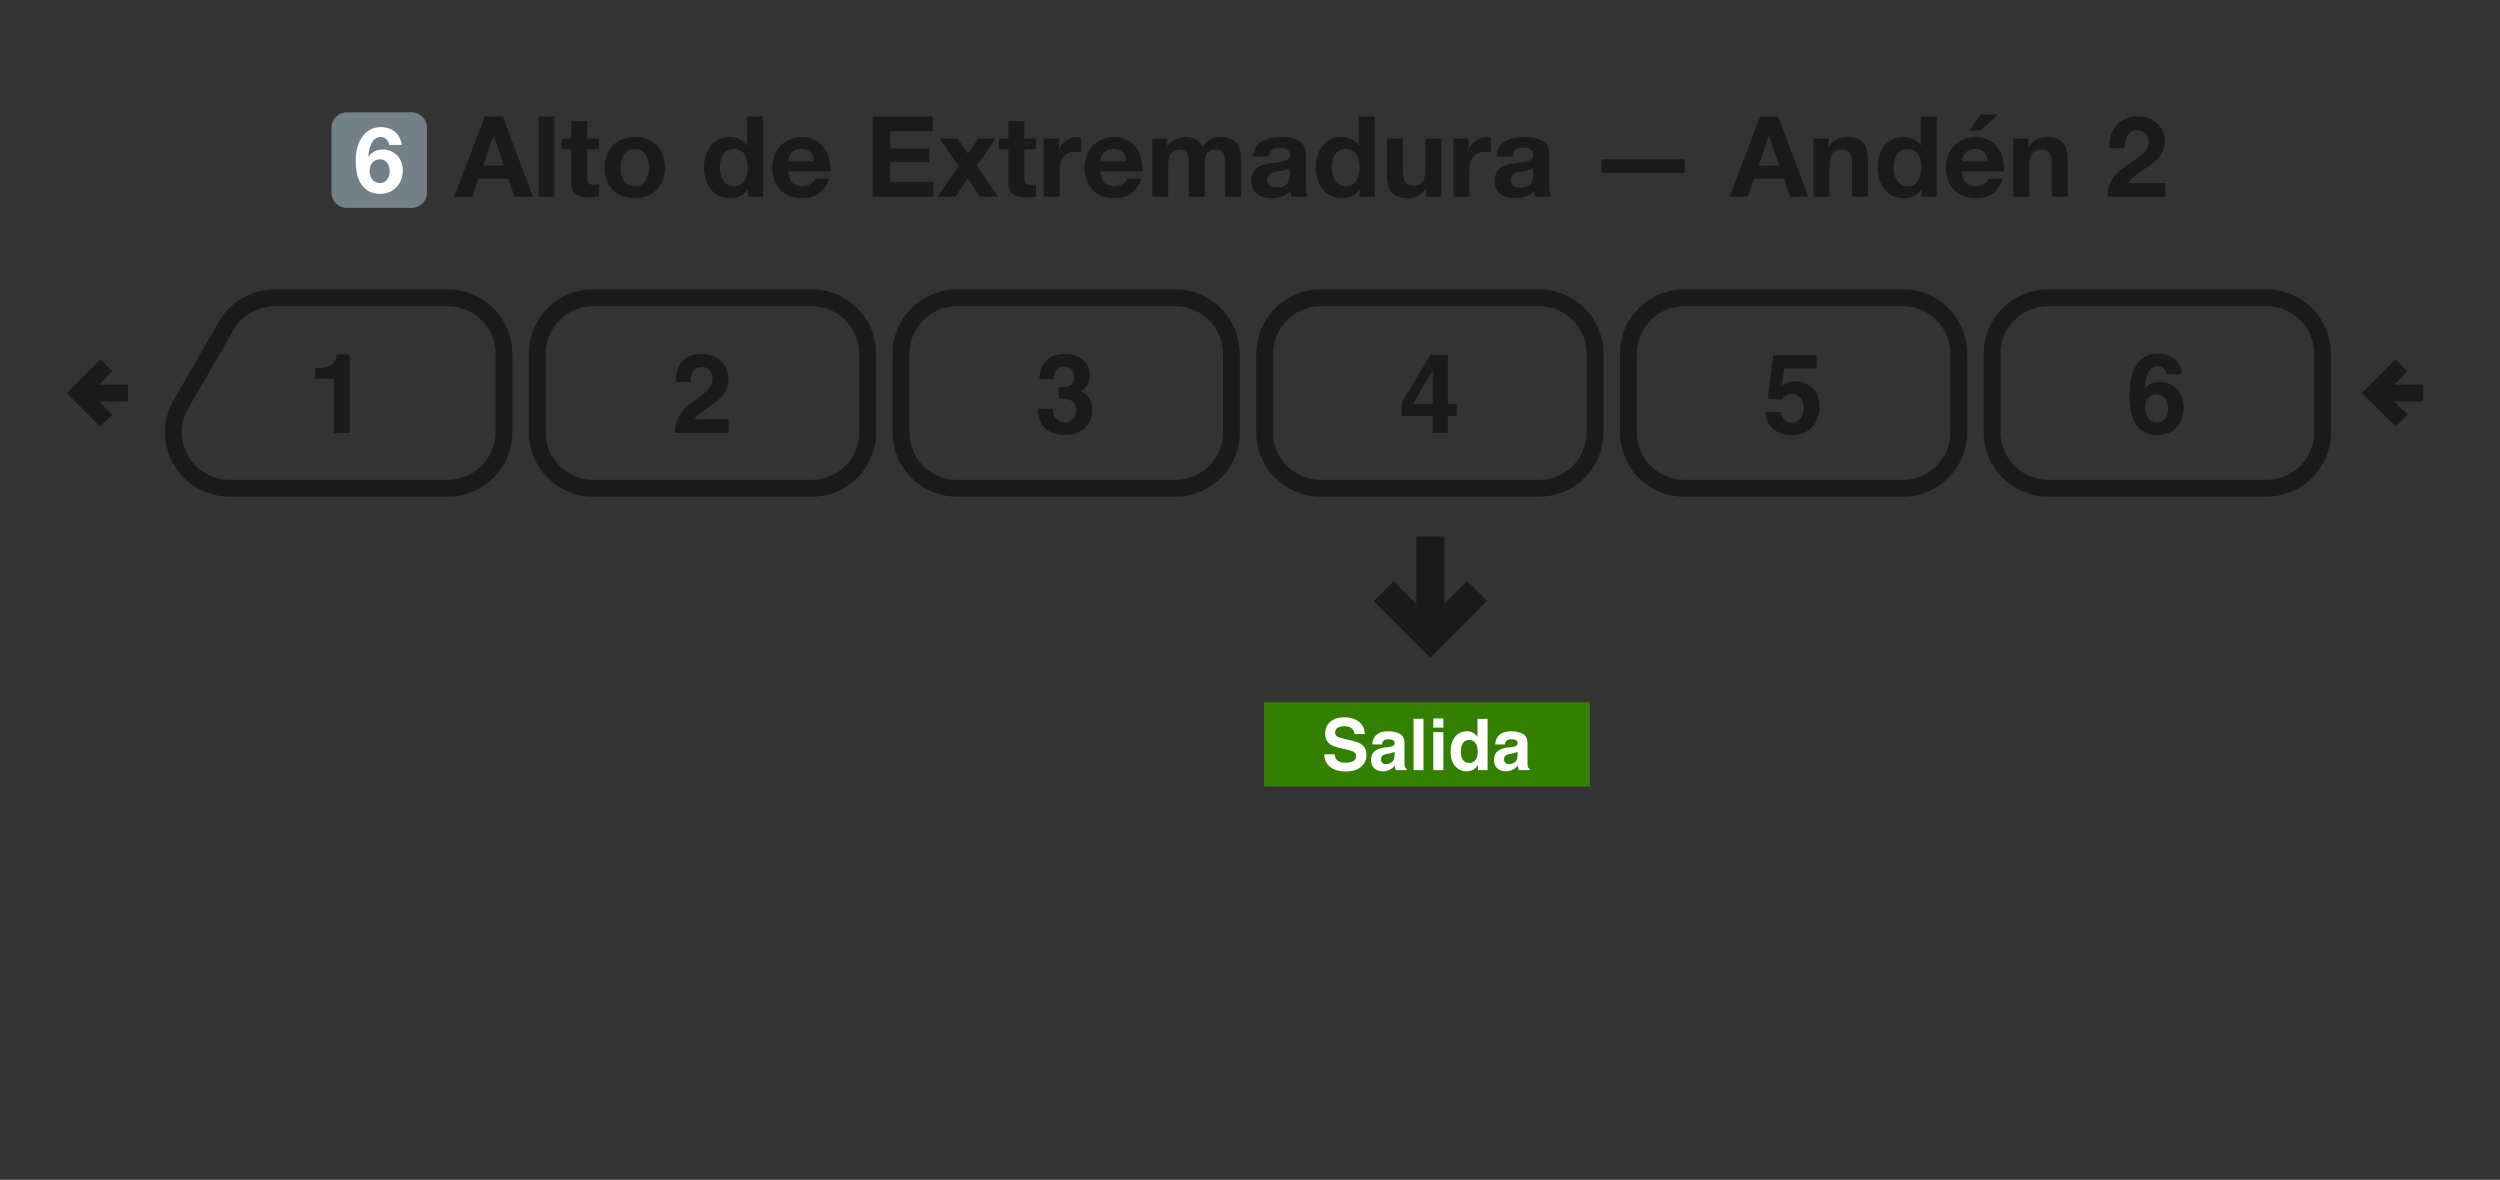 <svg width="445" height="210" viewBox="0 0 445 210" fill="none" xmlns="http://www.w3.org/2000/svg">
<rect x="0" y="0" width="445" height="210" fill="#333333" stroke="none"/>
<path d="M252.604 96L252.604 108.689L248.053 104.137L245.224 106.967L254.603 116.346L263.982 106.967L261.154 104.137L256.603 108.689V96H252.604Z" fill="#1A1A1A" stroke="#1A1A1A"/>
<path d="M87.84 24.24H87.88L89.68 29.48H85.98L87.84 24.24ZM80.86 35H84.04L85.16 31.82H90.5L91.58 35H94.84L89.5 20.72H86.28L80.86 35ZM95.851 35H98.691V20.72H95.851V35ZM104.528 21.56H101.688V24.66H99.968V26.56H101.688V32.66C101.688 34.74 103.188 35.12 104.948 35.12C105.508 35.12 106.128 35.1 106.608 35.02V32.8C106.348 32.86 106.048 32.88 105.728 32.88C104.768 32.88 104.528 32.64 104.528 31.68V26.56H106.608V24.66H104.528V21.56ZM110.479 29.84C110.479 28.18 111.059 26.52 112.979 26.52C114.919 26.52 115.499 28.18 115.499 29.84C115.499 31.5 114.919 33.14 112.979 33.14C111.059 33.14 110.479 31.5 110.479 29.84ZM107.639 29.84C107.639 33.12 109.739 35.28 112.979 35.28C116.239 35.28 118.339 33.12 118.339 29.84C118.339 26.54 116.239 24.38 112.979 24.38C109.739 24.38 107.639 26.54 107.639 29.84ZM133.092 29.8C133.092 31.5 132.512 33.14 130.652 33.14C128.892 33.14 128.152 31.44 128.152 29.82C128.152 28.14 128.792 26.52 130.652 26.52C132.492 26.52 133.092 28.12 133.092 29.8ZM133.132 35H135.832V20.72H132.992V25.92H132.952C132.312 24.9 131.112 24.38 129.892 24.38C126.852 24.38 125.312 26.96 125.312 29.74C125.312 32.62 126.832 35.28 129.952 35.28C131.292 35.28 132.432 34.8 133.092 33.68H133.132V35ZM140.318 28.72C140.378 27.92 140.838 26.52 142.678 26.52C144.058 26.52 144.678 27.28 144.938 28.72H140.318ZM147.778 30.52C147.998 27.34 146.278 24.38 142.758 24.38C139.618 24.38 137.478 26.74 137.478 29.84C137.478 33.04 139.498 35.28 142.758 35.28C145.098 35.28 146.798 34.26 147.598 31.8H145.098C144.918 32.44 143.998 33.14 142.858 33.14C141.258 33.14 140.398 32.34 140.318 30.52H147.778ZM155.329 35H166.169V32.36H158.469V28.86H165.389V26.42H158.469V23.36H166.009V20.72H155.329V35ZM166.918 35H170.098L172.258 31.74L174.418 35H177.658L173.838 29.5L177.238 24.66H174.098L172.298 27.36L170.478 24.66H167.238L170.638 29.56L166.918 35ZM182.34 21.56H179.5V24.66H177.78V26.56H179.5V32.66C179.5 34.74 181 35.12 182.76 35.12C183.32 35.12 183.94 35.1 184.42 35.02V32.8C184.16 32.86 183.86 32.88 183.54 32.88C182.58 32.88 182.34 32.64 182.34 31.68V26.56H184.42V24.66H182.34V21.56ZM185.771 35H188.611V30.34C188.611 28.5 189.311 27.02 191.411 27.02C191.751 27.02 192.171 27.06 192.431 27.12V24.48C192.231 24.42 192.031 24.38 191.811 24.38C190.391 24.38 189.051 25.28 188.511 26.58H188.471V24.66H185.771V35ZM195.885 28.72C195.945 27.92 196.405 26.52 198.245 26.52C199.625 26.52 200.245 27.28 200.505 28.72H195.885ZM203.345 30.52C203.565 27.34 201.845 24.38 198.325 24.38C195.185 24.38 193.045 26.74 193.045 29.84C193.045 33.04 195.065 35.28 198.325 35.28C200.665 35.28 202.365 34.26 203.165 31.8H200.665C200.485 32.44 199.565 33.14 198.425 33.14C196.825 33.14 195.965 32.34 195.885 30.52H203.345ZM205.109 35H207.949V29C207.949 26.98 209.309 26.62 209.869 26.62C211.669 26.62 211.589 28 211.589 29.2V35H214.429V29.24C214.429 27.96 214.729 26.62 216.329 26.62C217.949 26.62 218.069 27.76 218.069 29.14V35H220.909V28.08C220.909 25.4 219.329 24.38 217.129 24.38C215.689 24.38 214.629 25.2 214.009 26.1C213.449 24.84 212.289 24.38 210.989 24.38C209.629 24.38 208.569 25 207.829 26.06H207.789V24.66H205.109V35ZM225.874 27.84C225.974 26.72 226.654 26.28 227.754 26.28C228.754 26.28 229.594 26.48 229.594 27.68C229.714 30 222.754 27.48 222.714 32.18C222.714 34.3 224.254 35.28 226.234 35.28C227.514 35.28 228.814 34.94 229.714 34C229.734 34.34 229.814 34.68 229.914 35H232.794C232.534 34.58 232.434 33.64 232.434 32.7V27.32C232.434 24.84 229.954 24.38 227.894 24.38C225.574 24.38 223.194 25.2 223.034 27.84H225.874ZM229.594 31C229.594 31.64 229.514 33.38 227.294 33.38C226.374 33.38 225.554 33.1 225.554 32.06C225.554 31.02 226.354 30.7 227.234 30.54C228.114 30.38 229.114 30.36 229.594 29.94V31ZM241.979 29.8C241.979 31.5 241.399 33.14 239.539 33.14C237.779 33.14 237.039 31.44 237.039 29.82C237.039 28.14 237.679 26.52 239.539 26.52C241.379 26.52 241.979 28.12 241.979 29.8ZM242.019 35H244.719V20.72H241.879V25.92H241.839C241.199 24.9 239.999 24.38 238.779 24.38C235.739 24.38 234.199 26.96 234.199 29.74C234.199 32.62 235.719 35.28 238.839 35.28C240.179 35.28 241.319 34.8 241.979 33.68H242.019V35ZM256.565 24.66H253.725V30.08C253.725 32.18 253.065 33.04 251.525 33.04C250.185 33.04 249.705 32.2 249.705 30.5V24.66H246.865V31.02C246.865 33.58 247.625 35.28 250.645 35.28C251.845 35.28 253.085 34.74 253.805 33.56H253.865V35H256.565V24.66ZM258.721 35H261.561V30.34C261.561 28.5 262.261 27.02 264.361 27.02C264.701 27.02 265.121 27.06 265.381 27.12V24.48C265.181 24.42 264.981 24.38 264.761 24.38C263.341 24.38 262.001 25.28 261.461 26.58H261.421V24.66H258.721V35ZM269.214 27.84C269.314 26.72 269.994 26.28 271.094 26.28C272.094 26.28 272.934 26.48 272.934 27.68C273.054 30 266.094 27.48 266.054 32.18C266.054 34.3 267.594 35.28 269.574 35.28C270.854 35.28 272.154 34.94 273.054 34C273.074 34.34 273.154 34.68 273.254 35H276.134C275.874 34.58 275.774 33.64 275.774 32.7V27.32C275.774 24.84 273.294 24.38 271.234 24.38C268.914 24.38 266.534 25.2 266.374 27.84H269.214ZM272.934 31C272.934 31.64 272.854 33.38 270.634 33.38C269.714 33.38 268.894 33.1 268.894 32.06C268.894 31.02 269.694 30.7 270.574 30.54C271.454 30.38 272.454 30.36 272.934 29.94V31ZM285.065 30.76H299.865V28.32H285.065V30.76ZM314.871 24.24H314.911L316.711 29.48H313.011L314.871 24.24ZM307.891 35H311.071L312.191 31.82H317.531L318.611 35H321.871L316.531 20.72H313.311L307.891 35ZM322.803 35H325.643V29.58C325.643 27.48 326.303 26.62 327.843 26.62C329.183 26.62 329.663 27.46 329.663 29.16V35H332.503V28.64C332.503 26.08 331.743 24.38 328.723 24.38C327.523 24.38 326.283 24.92 325.563 26.1H325.503V24.66H322.803V35ZM341.998 29.8C341.998 31.5 341.418 33.14 339.558 33.14C337.798 33.14 337.058 31.44 337.058 29.82C337.058 28.14 337.698 26.52 339.558 26.52C341.398 26.52 341.998 28.12 341.998 29.8ZM342.038 35H344.738V20.72H341.898V25.92H341.858C341.218 24.9 340.018 24.38 338.798 24.38C335.758 24.38 334.218 26.96 334.218 29.74C334.218 32.62 335.738 35.28 338.858 35.28C340.198 35.28 341.338 34.8 341.998 33.68H342.038V35ZM349.225 28.72C349.285 27.92 349.745 26.52 351.585 26.52C352.965 26.52 353.585 27.28 353.845 28.72H349.225ZM356.685 30.52C356.905 27.34 355.185 24.38 351.665 24.38C348.525 24.38 346.385 26.74 346.385 29.84C346.385 33.04 348.405 35.28 351.665 35.28C354.005 35.28 355.705 34.26 356.505 31.8H354.005C353.825 32.44 352.905 33.14 351.765 33.14C350.165 33.14 349.305 32.34 349.225 30.52H356.685ZM355.645 20.38H352.505L350.585 23.22H352.565L355.645 20.38ZM358.369 35H361.209V29.58C361.209 27.48 361.869 26.62 363.409 26.62C364.749 26.62 365.229 27.46 365.229 29.16V35H368.069V28.64C368.069 26.08 367.309 24.38 364.289 24.38C363.089 24.38 361.849 24.92 361.129 26.1H361.069V24.66H358.369V35ZM378.171 26.38C378.171 24.9 378.711 23.16 380.391 23.16C381.611 23.16 382.491 23.98 382.491 25.32C382.491 27.04 380.771 27.88 379.551 28.74C377.131 30.4 375.131 31.74 375.131 35H385.411V32.56H378.791C380.831 29.68 385.331 29.34 385.331 25.1C385.331 22.36 383.091 20.72 380.531 20.72C377.171 20.72 375.351 23.18 375.451 26.38H378.171Z" fill="#1A1A1A"/>
<path d="M59 22.72C59 21.218 60.218 20 61.72 20H73.28C74.782 20 76 21.218 76 22.72V34.28C76 35.782 74.782 37 73.28 37H61.72C60.218 37 59 35.782 59 34.28V22.72Z" fill="#738087"/>
<path d="M67.633 28.356C68.825 28.356 69.38 29.433 69.38 30.51C69.38 31.555 68.743 32.599 67.633 32.599C66.458 32.599 65.789 31.538 65.789 30.477C65.789 29.351 66.393 28.356 67.633 28.356ZM71.501 25.794C71.24 23.77 69.771 22.628 67.797 22.628C64.549 22.628 63.309 25.794 63.309 28.601C63.309 31.489 64.239 34.508 67.699 34.508C70.081 34.508 71.697 32.664 71.697 30.331C71.697 29.417 71.42 28.486 70.816 27.785C70.163 27.067 69.168 26.61 68.188 26.61C67.079 26.61 66.246 26.969 65.61 27.883L65.577 27.85C65.626 26.593 66.099 24.374 67.764 24.374C68.564 24.374 69.151 25.027 69.298 25.794H71.501Z" fill="white"/>
<path fill-rule="evenodd" clip-rule="evenodd" d="M403.414 53H364.589C359.049 53 354.589 57.46 354.589 63V76.92C354.589 82.46 359.049 86.92 364.589 86.92H403.414C408.954 86.92 413.414 82.46 413.414 76.92V63C413.414 57.46 408.954 53 403.414 53Z" stroke="#1A1A1A" stroke-width="3"/>
<path fill-rule="evenodd" clip-rule="evenodd" d="M338.673 53H299.848C294.308 53 289.848 57.46 289.848 63V76.92C289.848 82.46 294.308 86.92 299.848 86.92H338.673C344.213 86.92 348.673 82.46 348.673 76.92V63C348.673 57.46 344.213 53 338.673 53Z" stroke="#1A1A1A" stroke-width="3"/>
<path fill-rule="evenodd" clip-rule="evenodd" d="M273.931 53H235.106C229.566 53 225.106 57.46 225.106 63V76.92C225.106 82.46 229.566 86.92 235.106 86.92H273.931C279.471 86.92 283.931 82.46 283.931 76.92V63C283.931 57.46 279.471 53 273.931 53Z" stroke="#1A1A1A" stroke-width="3"/>
<path fill-rule="evenodd" clip-rule="evenodd" d="M209.19 53H170.365C164.825 53 160.365 57.46 160.365 63V76.92C160.365 82.46 164.825 86.92 170.365 86.92H209.19C214.73 86.92 219.19 82.46 219.19 76.92V63C219.19 57.46 214.73 53 209.19 53Z" stroke="#1A1A1A" stroke-width="3"/>
<path fill-rule="evenodd" clip-rule="evenodd" d="M144.449 53H105.623C100.083 53 95.623 57.46 95.623 63V76.92C95.623 82.46 100.083 86.92 105.623 86.92H144.449C149.989 86.92 154.449 82.46 154.449 76.92V63C154.449 57.46 149.989 53 144.449 53Z" stroke="#1A1A1A" stroke-width="3"/>
<path d="M79.708 86.92H40.881M79.707 53H48.918M89.708 76.92V63M89.707 63C89.707 60.348 88.654 57.804 86.778 55.929C84.903 54.054 82.359 53 79.707 53M89.708 76.92C89.708 79.572 88.655 82.116 86.779 83.991C84.904 85.867 82.36 86.92 79.708 86.92M32.221 71.92L40.258 58M40.258 58C41.135 56.48 42.398 55.217 43.918 54.34C45.438 53.462 47.163 53 48.918 53M32.221 71.92C31.343 73.44 30.881 75.165 30.881 76.92C30.881 78.675 31.343 80.4 32.221 81.92C33.099 83.44 34.361 84.703 35.881 85.58C37.401 86.458 39.126 86.92 40.881 86.92" stroke="#1A1A1A" stroke-width="3" stroke-linejoin="round"/>
<path d="M427.477 65.042L422.559 69.96L427.477 74.878M431.318 69.96H422.559" stroke="#1A1A1A" stroke-width="3"/>
<path d="M18.918 65.042L14 69.96L18.918 74.878M22.759 69.96H14" stroke="#1A1A1A" stroke-width="3"/>
<path d="M56.128 67.423V65.552C56.996 65.513 57.604 65.455 57.951 65.378C58.504 65.256 58.954 65.011 59.302 64.645C59.539 64.394 59.72 64.06 59.842 63.642C59.913 63.391 59.948 63.205 59.948 63.082H62.234V77.069H59.417V67.423H56.128Z" fill="#1A1A1A"/>
<path d="M120.11 77.069C120.136 76.066 120.351 75.15 120.756 74.32C121.148 73.388 122.074 72.401 123.534 71.359C124.801 70.452 125.621 69.802 125.994 69.41C126.566 68.799 126.853 68.13 126.853 67.404C126.853 66.812 126.689 66.32 126.361 65.928C126.033 65.536 125.563 65.34 124.952 65.34C124.116 65.34 123.547 65.651 123.245 66.275C123.071 66.635 122.968 67.208 122.936 67.992H120.264C120.309 66.803 120.525 65.841 120.91 65.108C121.644 63.712 122.946 63.015 124.817 63.015C126.296 63.015 127.473 63.426 128.348 64.249C129.222 65.066 129.66 66.15 129.66 67.5C129.66 68.536 129.351 69.455 128.734 70.259C128.328 70.793 127.663 71.388 126.737 72.044L125.637 72.825C124.949 73.314 124.476 73.668 124.219 73.886C123.968 74.105 123.756 74.359 123.583 74.648H129.689V77.069H120.11Z" fill="#1A1A1A"/>
<path d="M187.449 72.777C187.449 73.336 187.539 73.799 187.719 74.166C188.054 74.841 188.661 75.179 189.542 75.179C190.082 75.179 190.552 74.996 190.951 74.629C191.356 74.256 191.558 73.722 191.558 73.028C191.558 72.108 191.185 71.494 190.439 71.185C190.015 71.011 189.346 70.925 188.433 70.925V68.957C189.327 68.944 189.951 68.857 190.304 68.696C190.915 68.426 191.221 67.88 191.221 67.057C191.221 66.523 191.063 66.089 190.748 65.754C190.439 65.42 190.002 65.253 189.436 65.253C188.787 65.253 188.308 65.459 187.999 65.87C187.697 66.282 187.552 66.832 187.565 67.52H184.999C185.025 66.825 185.144 66.166 185.356 65.542C185.581 64.996 185.935 64.491 186.417 64.028C186.777 63.7 187.205 63.449 187.7 63.275C188.195 63.102 188.803 63.015 189.523 63.015C190.861 63.015 191.938 63.362 192.754 64.057C193.578 64.745 193.989 65.671 193.989 66.835C193.989 67.658 193.745 68.352 193.256 68.918C192.947 69.272 192.626 69.513 192.291 69.642C192.542 69.642 192.902 69.857 193.372 70.288C194.073 70.938 194.423 71.825 194.423 72.95C194.423 74.134 194.012 75.175 193.189 76.076C192.372 76.97 191.16 77.417 189.552 77.417C187.571 77.417 186.195 76.77 185.423 75.478C185.018 74.79 184.793 73.889 184.748 72.777H187.449Z" fill="#1A1A1A"/>
<path d="M259.293 74.06H257.711V77.07H255.02V74.06H249.483V71.658L254.624 63.169H257.711V71.909H259.293V74.06ZM255.02 71.909V65.87L251.518 71.909H255.02Z" fill="#1A1A1A"/>
<path d="M316.957 73.327C317.066 73.925 317.275 74.388 317.584 74.716C317.893 75.037 318.343 75.198 318.934 75.198C319.616 75.198 320.134 74.96 320.487 74.484C320.847 74.002 321.028 73.397 321.028 72.671C321.028 71.957 320.86 71.356 320.526 70.867C320.192 70.372 319.671 70.124 318.963 70.124C318.629 70.124 318.339 70.166 318.095 70.249C317.664 70.404 317.339 70.69 317.121 71.108L314.651 70.992L315.635 63.266H323.343V65.6H317.622L317.121 68.658C317.545 68.381 317.876 68.198 318.114 68.108C318.513 67.96 318.999 67.886 319.571 67.886C320.729 67.886 321.738 68.275 322.6 69.053C323.462 69.832 323.893 70.963 323.893 72.449C323.893 73.742 323.478 74.896 322.648 75.912C321.819 76.928 320.577 77.436 318.925 77.436C317.593 77.436 316.5 77.079 315.645 76.365C314.79 75.651 314.314 74.639 314.217 73.327H316.957Z" fill="#1A1A1A"/>
<path d="M381.807 72.642C381.807 73.394 382.01 74.008 382.415 74.484C382.82 74.96 383.334 75.198 383.958 75.198C384.569 75.198 385.048 74.97 385.396 74.513C385.749 74.05 385.926 73.452 385.926 72.719C385.926 71.902 385.727 71.278 385.328 70.848C384.929 70.41 384.441 70.192 383.862 70.192C383.392 70.192 382.978 70.333 382.617 70.616C382.077 71.034 381.807 71.709 381.807 72.642V72.642ZM385.675 66.603C385.675 66.378 385.589 66.13 385.415 65.86C385.119 65.423 384.672 65.204 384.074 65.204C383.18 65.204 382.544 65.706 382.164 66.709C381.958 67.262 381.817 68.079 381.74 69.159C382.08 68.754 382.476 68.459 382.926 68.272C383.376 68.085 383.891 67.992 384.47 67.992C385.711 67.992 386.727 68.413 387.518 69.256C388.315 70.098 388.714 71.175 388.714 72.487C388.714 73.793 388.325 74.944 387.547 75.941C386.769 76.938 385.56 77.436 383.92 77.436C382.158 77.436 380.859 76.7 380.023 75.227C379.373 74.076 379.048 72.59 379.048 70.77C379.048 69.703 379.093 68.835 379.183 68.166C379.344 66.976 379.656 65.986 380.119 65.195C380.518 64.52 381.039 63.976 381.682 63.565C382.331 63.153 383.106 62.947 384.007 62.947C385.306 62.947 386.341 63.282 387.113 63.95C387.884 64.613 388.318 65.497 388.415 66.603H385.675Z" fill="#1A1A1A"/>
<path fill-rule="evenodd" clip-rule="evenodd" d="M225 125H283V140H225V125Z" fill="#338000"/>
<path d="M237.554 134.264C237.612 134.682 237.726 134.994 237.895 135.201C238.205 135.577 238.737 135.765 239.49 135.765C239.941 135.765 240.307 135.715 240.588 135.616C241.122 135.426 241.389 135.072 241.389 134.556C241.389 134.254 241.256 134.02 240.991 133.855C240.727 133.694 240.311 133.551 239.744 133.427L238.776 133.21C237.825 132.995 237.167 132.761 236.803 132.509C236.187 132.088 235.879 131.428 235.879 130.531C235.879 129.713 236.176 129.033 236.772 128.491C237.368 127.949 238.243 127.679 239.397 127.679C240.361 127.679 241.182 127.935 241.86 128.448C242.543 128.956 242.901 129.696 242.934 130.668H241.097C241.064 130.118 240.824 129.727 240.377 129.496C240.079 129.343 239.709 129.266 239.267 129.266C238.774 129.266 238.381 129.365 238.088 129.564C237.794 129.762 237.647 130.039 237.647 130.395C237.647 130.721 237.792 130.965 238.081 131.126C238.268 131.234 238.665 131.36 239.273 131.505L240.849 131.883C241.54 132.048 242.061 132.27 242.412 132.547C242.958 132.976 243.231 133.599 243.231 134.413C243.231 135.248 242.911 135.943 242.27 136.497C241.633 137.046 240.731 137.321 239.564 137.321C238.373 137.321 237.436 137.051 236.754 136.509C236.071 135.963 235.73 135.215 235.73 134.264H237.554Z" fill="white"/>
<path d="M248.232 133.799C248.121 133.869 248.007 133.927 247.891 133.973C247.78 134.014 247.624 134.053 247.426 134.091L247.029 134.165C246.656 134.231 246.39 134.312 246.228 134.407C245.955 134.568 245.819 134.818 245.819 135.157C245.819 135.459 245.902 135.678 246.067 135.815C246.237 135.947 246.441 136.013 246.681 136.013C247.062 136.013 247.411 135.901 247.73 135.678C248.053 135.455 248.22 135.048 248.232 134.456V133.799ZM247.159 132.974C247.486 132.933 247.72 132.881 247.86 132.819C248.113 132.712 248.239 132.544 248.239 132.317C248.239 132.04 248.141 131.85 247.947 131.747C247.757 131.639 247.475 131.585 247.103 131.585C246.685 131.585 246.39 131.689 246.216 131.895C246.092 132.048 246.009 132.255 245.968 132.516H244.261C244.299 131.924 244.464 131.439 244.758 131.058C245.225 130.463 246.028 130.165 247.165 130.165C247.906 130.165 248.563 130.312 249.138 130.606C249.713 130.899 250.001 131.453 250.001 132.267V135.368C250.001 135.583 250.005 135.843 250.013 136.149C250.026 136.381 250.061 136.538 250.119 136.621C250.177 136.703 250.264 136.772 250.379 136.825V137.086H248.456C248.402 136.949 248.365 136.821 248.344 136.701C248.324 136.581 248.307 136.445 248.295 136.292C248.05 136.557 247.769 136.782 247.451 136.968C247.07 137.187 246.64 137.297 246.16 137.297C245.548 137.297 245.041 137.123 244.64 136.776C244.243 136.424 244.044 135.928 244.044 135.287C244.044 134.456 244.365 133.855 245.006 133.483C245.358 133.28 245.875 133.136 246.557 133.049L247.159 132.974Z" fill="white"/>
<path d="M253.376 137.086H251.608V127.945H253.376V137.086Z" fill="white"/>
<path d="M256.919 129.52H255.126V127.889H256.919V129.52ZM255.126 130.326H256.919V137.086H255.126V130.326Z" fill="white"/>
<path d="M261.126 130.165C261.536 130.165 261.9 130.256 262.219 130.438C262.537 130.616 262.796 130.864 262.994 131.182V127.958H264.787V137.086H263.069V136.149C262.816 136.55 262.529 136.842 262.206 137.024C261.883 137.206 261.482 137.297 261.002 137.297C260.212 137.297 259.546 136.978 259.004 136.342C258.467 135.701 258.198 134.88 258.198 133.88C258.198 132.726 258.463 131.819 258.992 131.157C259.526 130.496 260.237 130.165 261.126 130.165V130.165ZM261.511 135.808C262.012 135.808 262.392 135.622 262.653 135.25C262.913 134.878 263.044 134.397 263.044 133.805C263.044 132.979 262.835 132.387 262.417 132.032C262.161 131.817 261.863 131.709 261.524 131.709C261.006 131.709 260.626 131.906 260.382 132.298C260.142 132.687 260.022 133.171 260.022 133.75C260.022 134.374 260.144 134.874 260.388 135.25C260.636 135.622 261.011 135.808 261.511 135.808V135.808Z" fill="white"/>
<path d="M270.123 133.799C270.012 133.869 269.898 133.927 269.782 133.973C269.67 134.014 269.515 134.053 269.317 134.091L268.92 134.165C268.547 134.231 268.28 134.312 268.119 134.407C267.846 134.568 267.71 134.818 267.71 135.157C267.71 135.459 267.792 135.678 267.958 135.815C268.127 135.947 268.332 136.013 268.572 136.013C268.953 136.013 269.302 135.901 269.621 135.678C269.943 135.455 270.111 135.048 270.123 134.456V133.799ZM269.05 132.974C269.377 132.933 269.61 132.881 269.751 132.819C270.003 132.712 270.13 132.544 270.13 132.317C270.13 132.04 270.032 131.85 269.838 131.747C269.648 131.639 269.366 131.585 268.994 131.585C268.576 131.585 268.281 131.689 268.107 131.895C267.983 132.048 267.9 132.255 267.859 132.516H266.152C266.189 131.924 266.355 131.439 266.649 131.058C267.116 130.463 267.919 130.165 269.056 130.165C269.797 130.165 270.454 130.312 271.029 130.606C271.604 130.899 271.892 131.453 271.892 132.267V135.368C271.892 135.583 271.896 135.843 271.904 136.149C271.917 136.381 271.952 136.538 272.01 136.621C272.068 136.703 272.154 136.772 272.27 136.825V137.086H270.347C270.293 136.949 270.256 136.821 270.235 136.701C270.214 136.581 270.198 136.445 270.185 136.292C269.941 136.557 269.66 136.782 269.342 136.968C268.961 137.187 268.531 137.297 268.051 137.297C267.439 137.297 266.932 137.123 266.531 136.776C266.134 136.424 265.935 135.928 265.935 135.287C265.935 134.456 266.256 133.855 266.897 133.483C267.248 133.28 267.765 133.136 268.448 133.049L269.05 132.974Z" fill="white"/>
</svg>
